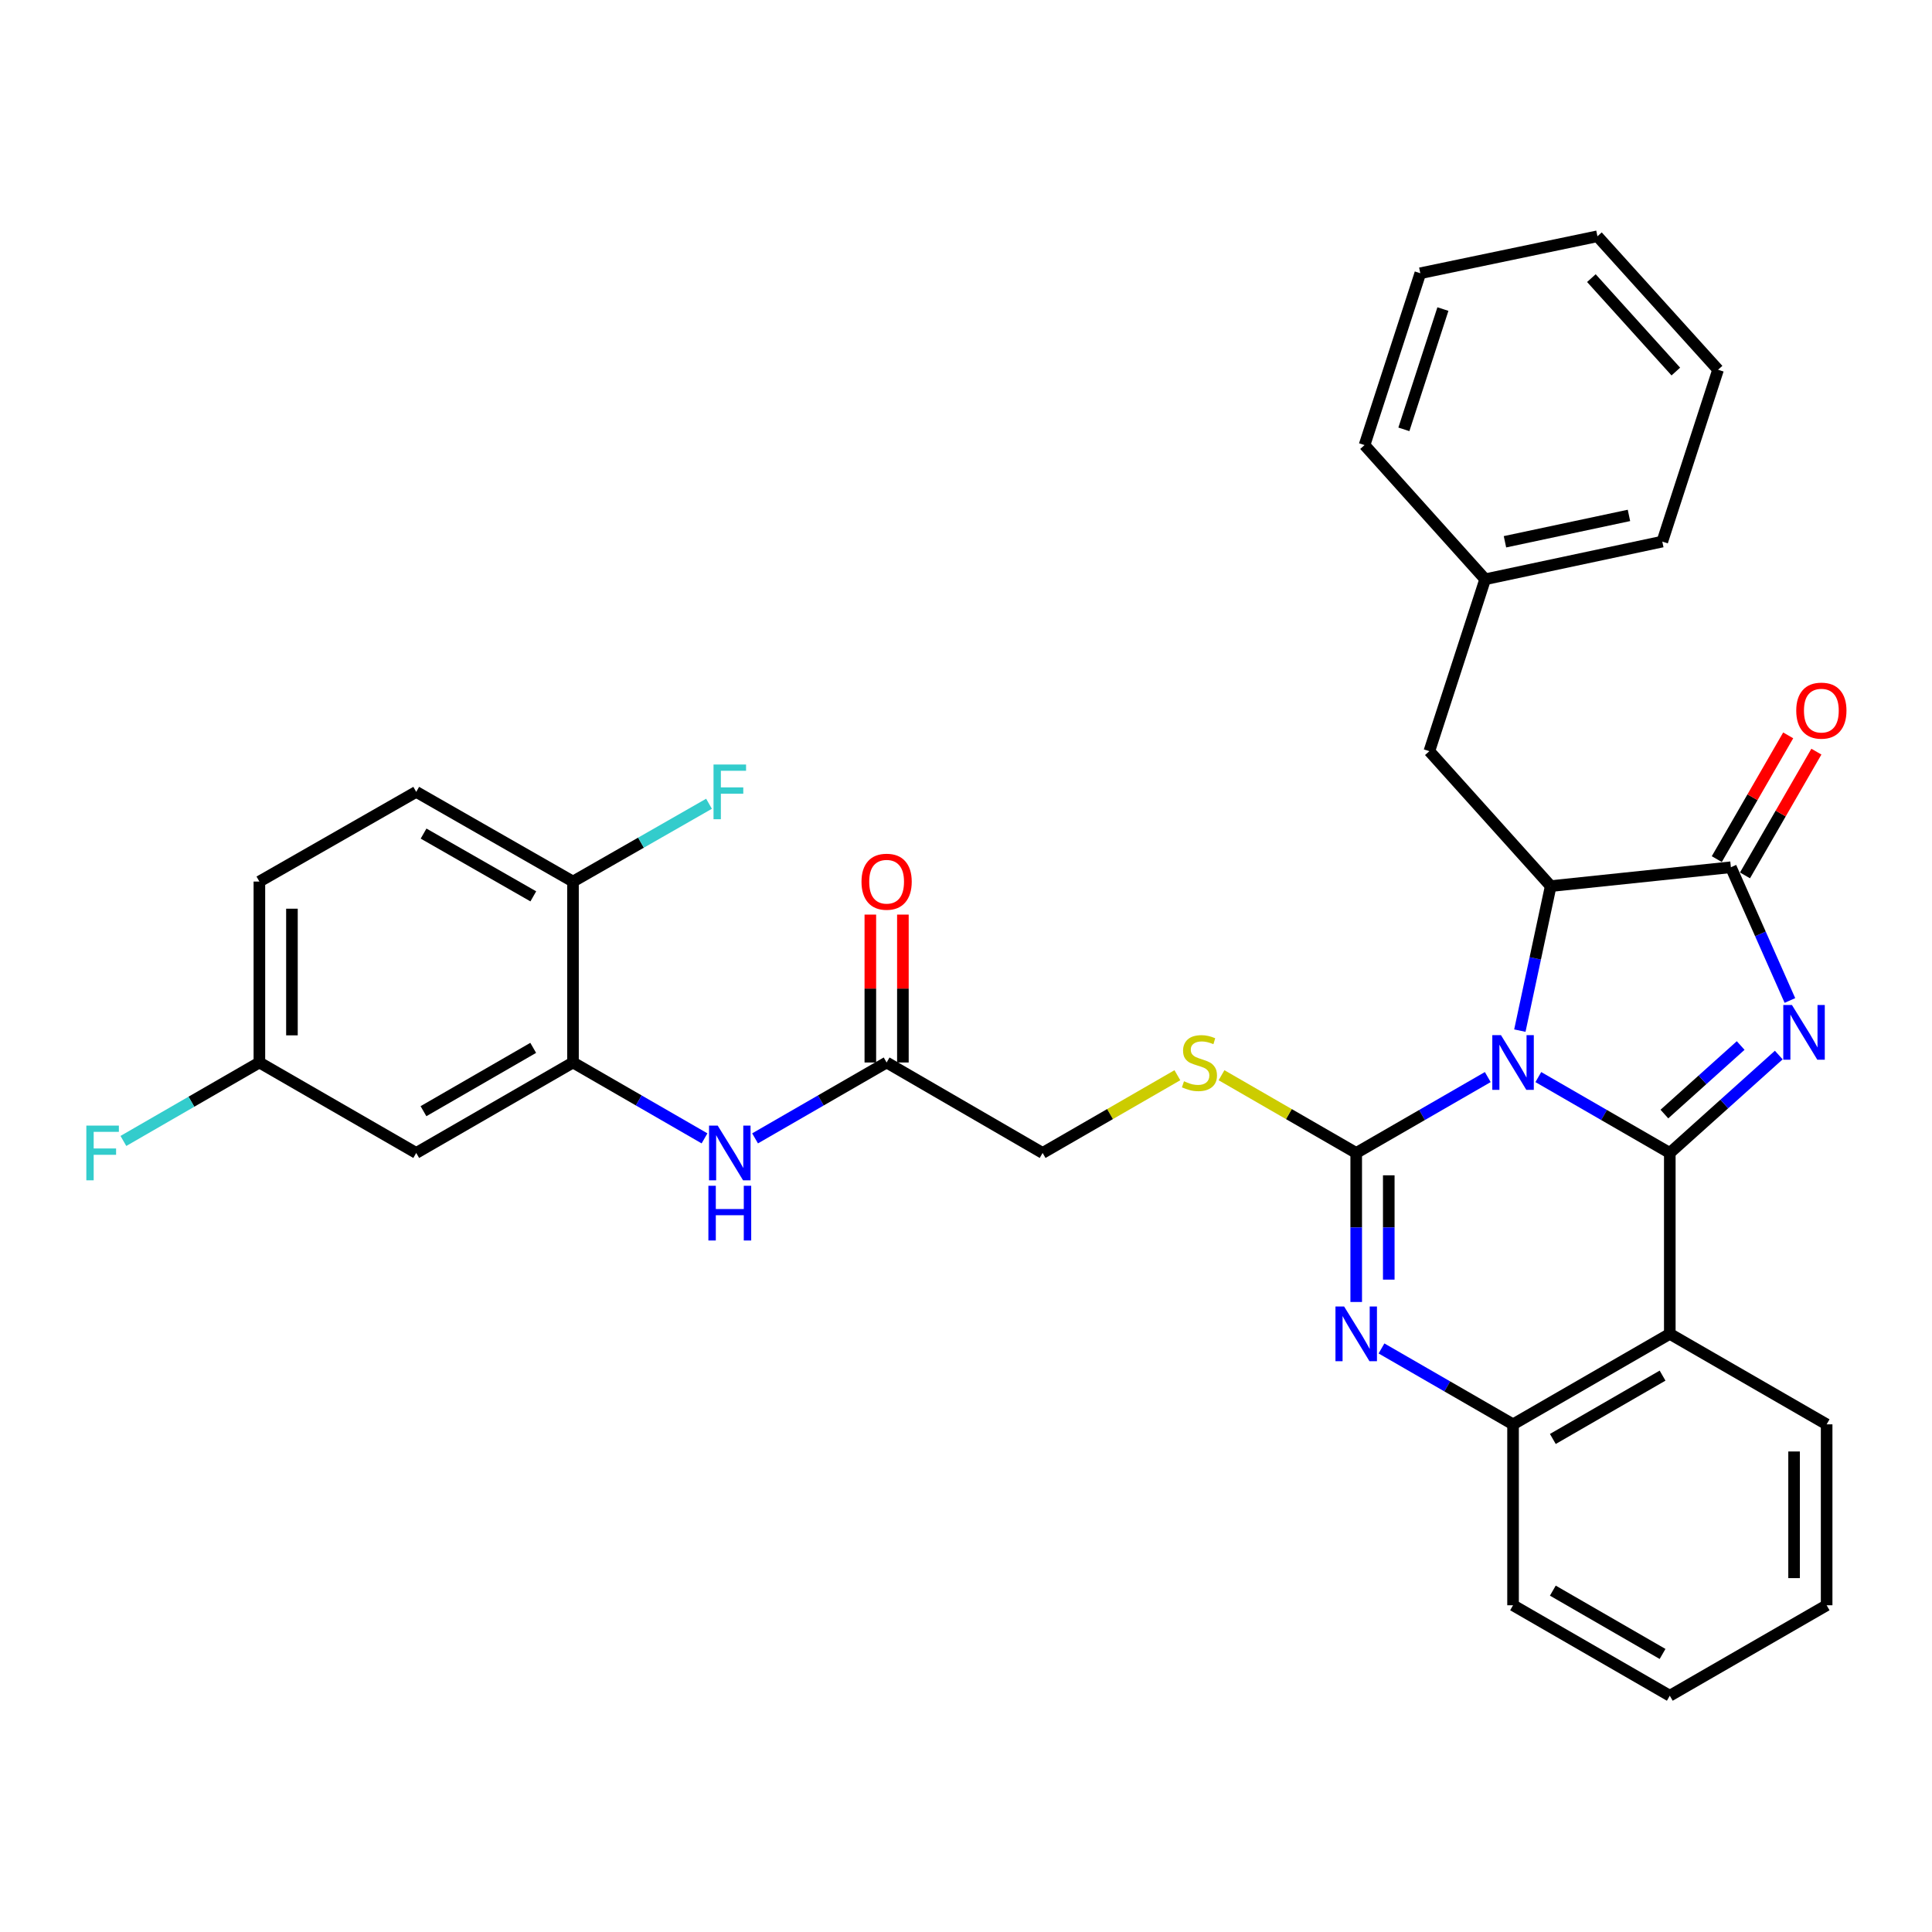 <?xml version='1.0' encoding='iso-8859-1'?>
<svg version='1.1' baseProfile='full'
              xmlns='http://www.w3.org/2000/svg'
                      xmlns:rdkit='http://www.rdkit.org/xml'
                      xmlns:xlink='http://www.w3.org/1999/xlink'
                  xml:space='preserve'
width='1000px' height='1000px' viewBox='0 0 1000 1000'>
<!-- END OF HEADER -->
<rect style='opacity:1.0;fill:#FFFFFF;stroke:none' width='1000' height='1000' x='0' y='0'> </rect>
<path class='bond-0' d='M 796.235,557.492 L 830.26,577.129' style='fill:none;fill-rule:evenodd;stroke:#0000FF;stroke-width:6px;stroke-linecap:butt;stroke-linejoin:miter;stroke-opacity:1' />
<path class='bond-0' d='M 830.26,577.129 L 864.286,596.766' style='fill:none;fill-rule:evenodd;stroke:#000000;stroke-width:6px;stroke-linecap:butt;stroke-linejoin:miter;stroke-opacity:1' />
<path class='bond-1' d='M 770.07,557.488 L 736.021,577.127' style='fill:none;fill-rule:evenodd;stroke:#0000FF;stroke-width:6px;stroke-linecap:butt;stroke-linejoin:miter;stroke-opacity:1' />
<path class='bond-1' d='M 736.021,577.127 L 701.973,596.766' style='fill:none;fill-rule:evenodd;stroke:#000000;stroke-width:6px;stroke-linecap:butt;stroke-linejoin:miter;stroke-opacity:1' />
<path class='bond-3' d='M 786.674,533.448 L 794.658,496.045' style='fill:none;fill-rule:evenodd;stroke:#0000FF;stroke-width:6px;stroke-linecap:butt;stroke-linejoin:miter;stroke-opacity:1' />
<path class='bond-3' d='M 794.658,496.045 L 802.643,458.643' style='fill:none;fill-rule:evenodd;stroke:#000000;stroke-width:6px;stroke-linecap:butt;stroke-linejoin:miter;stroke-opacity:1' />
<path class='bond-2' d='M 864.286,596.766 L 892.487,571.429' style='fill:none;fill-rule:evenodd;stroke:#000000;stroke-width:6px;stroke-linecap:butt;stroke-linejoin:miter;stroke-opacity:1' />
<path class='bond-2' d='M 892.487,571.429 L 920.689,546.093' style='fill:none;fill-rule:evenodd;stroke:#0000FF;stroke-width:6px;stroke-linecap:butt;stroke-linejoin:miter;stroke-opacity:1' />
<path class='bond-2' d='M 861.485,576.631 L 881.226,558.895' style='fill:none;fill-rule:evenodd;stroke:#000000;stroke-width:6px;stroke-linecap:butt;stroke-linejoin:miter;stroke-opacity:1' />
<path class='bond-2' d='M 881.226,558.895 L 900.967,541.159' style='fill:none;fill-rule:evenodd;stroke:#0000FF;stroke-width:6px;stroke-linecap:butt;stroke-linejoin:miter;stroke-opacity:1' />
<path class='bond-6' d='M 864.286,596.766 L 864.286,690.405' style='fill:none;fill-rule:evenodd;stroke:#000000;stroke-width:6px;stroke-linecap:butt;stroke-linejoin:miter;stroke-opacity:1' />
<path class='bond-4' d='M 701.973,596.766 L 701.973,635.335' style='fill:none;fill-rule:evenodd;stroke:#000000;stroke-width:6px;stroke-linecap:butt;stroke-linejoin:miter;stroke-opacity:1' />
<path class='bond-4' d='M 701.973,635.335 L 701.973,673.904' style='fill:none;fill-rule:evenodd;stroke:#0000FF;stroke-width:6px;stroke-linecap:butt;stroke-linejoin:miter;stroke-opacity:1' />
<path class='bond-4' d='M 718.823,608.337 L 718.823,635.335' style='fill:none;fill-rule:evenodd;stroke:#000000;stroke-width:6px;stroke-linecap:butt;stroke-linejoin:miter;stroke-opacity:1' />
<path class='bond-4' d='M 718.823,635.335 L 718.823,662.334' style='fill:none;fill-rule:evenodd;stroke:#0000FF;stroke-width:6px;stroke-linecap:butt;stroke-linejoin:miter;stroke-opacity:1' />
<path class='bond-9' d='M 701.973,596.766 L 667.113,576.649' style='fill:none;fill-rule:evenodd;stroke:#000000;stroke-width:6px;stroke-linecap:butt;stroke-linejoin:miter;stroke-opacity:1' />
<path class='bond-9' d='M 667.113,576.649 L 632.253,556.533' style='fill:none;fill-rule:evenodd;stroke:#CCCC00;stroke-width:6px;stroke-linecap:butt;stroke-linejoin:miter;stroke-opacity:1' />
<path class='bond-33' d='M 926.456,517.849 L 911.182,483.369' style='fill:none;fill-rule:evenodd;stroke:#0000FF;stroke-width:6px;stroke-linecap:butt;stroke-linejoin:miter;stroke-opacity:1' />
<path class='bond-33' d='M 911.182,483.369 L 895.907,448.888' style='fill:none;fill-rule:evenodd;stroke:#000000;stroke-width:6px;stroke-linecap:butt;stroke-linejoin:miter;stroke-opacity:1' />
<path class='bond-5' d='M 802.643,458.643 L 895.907,448.888' style='fill:none;fill-rule:evenodd;stroke:#000000;stroke-width:6px;stroke-linecap:butt;stroke-linejoin:miter;stroke-opacity:1' />
<path class='bond-13' d='M 802.643,458.643 L 739.829,388.808' style='fill:none;fill-rule:evenodd;stroke:#000000;stroke-width:6px;stroke-linecap:butt;stroke-linejoin:miter;stroke-opacity:1' />
<path class='bond-34' d='M 715.056,697.953 L 749.104,717.596' style='fill:none;fill-rule:evenodd;stroke:#0000FF;stroke-width:6px;stroke-linecap:butt;stroke-linejoin:miter;stroke-opacity:1' />
<path class='bond-34' d='M 749.104,717.596 L 783.153,737.239' style='fill:none;fill-rule:evenodd;stroke:#000000;stroke-width:6px;stroke-linecap:butt;stroke-linejoin:miter;stroke-opacity:1' />
<path class='bond-14' d='M 903.205,453.099 L 921.683,421.074' style='fill:none;fill-rule:evenodd;stroke:#000000;stroke-width:6px;stroke-linecap:butt;stroke-linejoin:miter;stroke-opacity:1' />
<path class='bond-14' d='M 921.683,421.074 L 940.161,389.049' style='fill:none;fill-rule:evenodd;stroke:#FF0000;stroke-width:6px;stroke-linecap:butt;stroke-linejoin:miter;stroke-opacity:1' />
<path class='bond-14' d='M 888.61,444.678 L 907.088,412.653' style='fill:none;fill-rule:evenodd;stroke:#000000;stroke-width:6px;stroke-linecap:butt;stroke-linejoin:miter;stroke-opacity:1' />
<path class='bond-14' d='M 907.088,412.653 L 925.566,380.628' style='fill:none;fill-rule:evenodd;stroke:#FF0000;stroke-width:6px;stroke-linecap:butt;stroke-linejoin:miter;stroke-opacity:1' />
<path class='bond-7' d='M 864.286,690.405 L 783.153,737.239' style='fill:none;fill-rule:evenodd;stroke:#000000;stroke-width:6px;stroke-linecap:butt;stroke-linejoin:miter;stroke-opacity:1' />
<path class='bond-7' d='M 860.54,712.024 L 803.746,744.807' style='fill:none;fill-rule:evenodd;stroke:#000000;stroke-width:6px;stroke-linecap:butt;stroke-linejoin:miter;stroke-opacity:1' />
<path class='bond-21' d='M 864.286,690.405 L 945.465,737.239' style='fill:none;fill-rule:evenodd;stroke:#000000;stroke-width:6px;stroke-linecap:butt;stroke-linejoin:miter;stroke-opacity:1' />
<path class='bond-25' d='M 783.153,737.239 L 783.153,830.879' style='fill:none;fill-rule:evenodd;stroke:#000000;stroke-width:6px;stroke-linecap:butt;stroke-linejoin:miter;stroke-opacity:1' />
<path class='bond-8' d='M 296.58,549.942 L 330.619,569.58' style='fill:none;fill-rule:evenodd;stroke:#000000;stroke-width:6px;stroke-linecap:butt;stroke-linejoin:miter;stroke-opacity:1' />
<path class='bond-8' d='M 330.619,569.58 L 364.658,589.218' style='fill:none;fill-rule:evenodd;stroke:#0000FF;stroke-width:6px;stroke-linecap:butt;stroke-linejoin:miter;stroke-opacity:1' />
<path class='bond-12' d='M 296.58,549.942 L 215.438,596.766' style='fill:none;fill-rule:evenodd;stroke:#000000;stroke-width:6px;stroke-linecap:butt;stroke-linejoin:miter;stroke-opacity:1' />
<path class='bond-12' d='M 275.987,542.371 L 219.187,575.148' style='fill:none;fill-rule:evenodd;stroke:#000000;stroke-width:6px;stroke-linecap:butt;stroke-linejoin:miter;stroke-opacity:1' />
<path class='bond-15' d='M 296.58,549.942 L 296.58,456.293' style='fill:none;fill-rule:evenodd;stroke:#000000;stroke-width:6px;stroke-linecap:butt;stroke-linejoin:miter;stroke-opacity:1' />
<path class='bond-17' d='M 609.408,556.531 L 574.534,576.648' style='fill:none;fill-rule:evenodd;stroke:#CCCC00;stroke-width:6px;stroke-linecap:butt;stroke-linejoin:miter;stroke-opacity:1' />
<path class='bond-17' d='M 574.534,576.648 L 539.66,596.766' style='fill:none;fill-rule:evenodd;stroke:#000000;stroke-width:6px;stroke-linecap:butt;stroke-linejoin:miter;stroke-opacity:1' />
<path class='bond-10' d='M 390.823,589.219 L 424.867,569.58' style='fill:none;fill-rule:evenodd;stroke:#0000FF;stroke-width:6px;stroke-linecap:butt;stroke-linejoin:miter;stroke-opacity:1' />
<path class='bond-10' d='M 424.867,569.58 L 458.911,549.942' style='fill:none;fill-rule:evenodd;stroke:#000000;stroke-width:6px;stroke-linecap:butt;stroke-linejoin:miter;stroke-opacity:1' />
<path class='bond-11' d='M 458.911,549.942 L 539.66,596.766' style='fill:none;fill-rule:evenodd;stroke:#000000;stroke-width:6px;stroke-linecap:butt;stroke-linejoin:miter;stroke-opacity:1' />
<path class='bond-16' d='M 467.336,549.942 L 467.336,511.668' style='fill:none;fill-rule:evenodd;stroke:#000000;stroke-width:6px;stroke-linecap:butt;stroke-linejoin:miter;stroke-opacity:1' />
<path class='bond-16' d='M 467.336,511.668 L 467.336,473.394' style='fill:none;fill-rule:evenodd;stroke:#FF0000;stroke-width:6px;stroke-linecap:butt;stroke-linejoin:miter;stroke-opacity:1' />
<path class='bond-16' d='M 450.486,549.942 L 450.486,511.668' style='fill:none;fill-rule:evenodd;stroke:#000000;stroke-width:6px;stroke-linecap:butt;stroke-linejoin:miter;stroke-opacity:1' />
<path class='bond-16' d='M 450.486,511.668 L 450.486,473.394' style='fill:none;fill-rule:evenodd;stroke:#FF0000;stroke-width:6px;stroke-linecap:butt;stroke-linejoin:miter;stroke-opacity:1' />
<path class='bond-19' d='M 215.438,596.766 L 134.258,549.942' style='fill:none;fill-rule:evenodd;stroke:#000000;stroke-width:6px;stroke-linecap:butt;stroke-linejoin:miter;stroke-opacity:1' />
<path class='bond-22' d='M 739.829,388.808 L 768.718,299.831' style='fill:none;fill-rule:evenodd;stroke:#000000;stroke-width:6px;stroke-linecap:butt;stroke-linejoin:miter;stroke-opacity:1' />
<path class='bond-18' d='M 296.58,456.293 L 215.438,409.871' style='fill:none;fill-rule:evenodd;stroke:#000000;stroke-width:6px;stroke-linecap:butt;stroke-linejoin:miter;stroke-opacity:1' />
<path class='bond-18' d='M 276.041,463.955 L 219.241,431.46' style='fill:none;fill-rule:evenodd;stroke:#000000;stroke-width:6px;stroke-linecap:butt;stroke-linejoin:miter;stroke-opacity:1' />
<path class='bond-20' d='M 296.58,456.293 L 331.782,436.158' style='fill:none;fill-rule:evenodd;stroke:#000000;stroke-width:6px;stroke-linecap:butt;stroke-linejoin:miter;stroke-opacity:1' />
<path class='bond-20' d='M 331.782,436.158 L 366.983,416.024' style='fill:none;fill-rule:evenodd;stroke:#33CCCC;stroke-width:6px;stroke-linecap:butt;stroke-linejoin:miter;stroke-opacity:1' />
<path class='bond-23' d='M 215.438,409.871 L 134.258,456.293' style='fill:none;fill-rule:evenodd;stroke:#000000;stroke-width:6px;stroke-linecap:butt;stroke-linejoin:miter;stroke-opacity:1' />
<path class='bond-24' d='M 134.258,549.942 L 99.063,570.249' style='fill:none;fill-rule:evenodd;stroke:#000000;stroke-width:6px;stroke-linecap:butt;stroke-linejoin:miter;stroke-opacity:1' />
<path class='bond-24' d='M 99.063,570.249 L 63.868,590.556' style='fill:none;fill-rule:evenodd;stroke:#33CCCC;stroke-width:6px;stroke-linecap:butt;stroke-linejoin:miter;stroke-opacity:1' />
<path class='bond-37' d='M 134.258,549.942 L 134.258,456.293' style='fill:none;fill-rule:evenodd;stroke:#000000;stroke-width:6px;stroke-linecap:butt;stroke-linejoin:miter;stroke-opacity:1' />
<path class='bond-37' d='M 151.108,535.894 L 151.108,470.34' style='fill:none;fill-rule:evenodd;stroke:#000000;stroke-width:6px;stroke-linecap:butt;stroke-linejoin:miter;stroke-opacity:1' />
<path class='bond-28' d='M 945.465,737.239 L 945.465,830.879' style='fill:none;fill-rule:evenodd;stroke:#000000;stroke-width:6px;stroke-linecap:butt;stroke-linejoin:miter;stroke-opacity:1' />
<path class='bond-28' d='M 928.615,751.285 L 928.615,816.833' style='fill:none;fill-rule:evenodd;stroke:#000000;stroke-width:6px;stroke-linecap:butt;stroke-linejoin:miter;stroke-opacity:1' />
<path class='bond-26' d='M 768.718,299.831 L 860.401,280.332' style='fill:none;fill-rule:evenodd;stroke:#000000;stroke-width:6px;stroke-linecap:butt;stroke-linejoin:miter;stroke-opacity:1' />
<path class='bond-26' d='M 778.965,280.425 L 843.143,266.775' style='fill:none;fill-rule:evenodd;stroke:#000000;stroke-width:6px;stroke-linecap:butt;stroke-linejoin:miter;stroke-opacity:1' />
<path class='bond-27' d='M 768.718,299.831 L 706.288,230.371' style='fill:none;fill-rule:evenodd;stroke:#000000;stroke-width:6px;stroke-linecap:butt;stroke-linejoin:miter;stroke-opacity:1' />
<path class='bond-29' d='M 783.153,830.879 L 864.286,877.703' style='fill:none;fill-rule:evenodd;stroke:#000000;stroke-width:6px;stroke-linecap:butt;stroke-linejoin:miter;stroke-opacity:1' />
<path class='bond-29' d='M 803.745,823.308 L 860.538,856.085' style='fill:none;fill-rule:evenodd;stroke:#000000;stroke-width:6px;stroke-linecap:butt;stroke-linejoin:miter;stroke-opacity:1' />
<path class='bond-31' d='M 860.401,280.332 L 889.27,191.373' style='fill:none;fill-rule:evenodd;stroke:#000000;stroke-width:6px;stroke-linecap:butt;stroke-linejoin:miter;stroke-opacity:1' />
<path class='bond-30' d='M 706.288,230.371 L 735.149,141.431' style='fill:none;fill-rule:evenodd;stroke:#000000;stroke-width:6px;stroke-linecap:butt;stroke-linejoin:miter;stroke-opacity:1' />
<path class='bond-30' d='M 726.645,222.231 L 746.847,159.973' style='fill:none;fill-rule:evenodd;stroke:#000000;stroke-width:6px;stroke-linecap:butt;stroke-linejoin:miter;stroke-opacity:1' />
<path class='bond-35' d='M 945.465,830.879 L 864.286,877.703' style='fill:none;fill-rule:evenodd;stroke:#000000;stroke-width:6px;stroke-linecap:butt;stroke-linejoin:miter;stroke-opacity:1' />
<path class='bond-32' d='M 735.149,141.431 L 826.832,122.297' style='fill:none;fill-rule:evenodd;stroke:#000000;stroke-width:6px;stroke-linecap:butt;stroke-linejoin:miter;stroke-opacity:1' />
<path class='bond-36' d='M 889.27,191.373 L 826.832,122.297' style='fill:none;fill-rule:evenodd;stroke:#000000;stroke-width:6px;stroke-linecap:butt;stroke-linejoin:miter;stroke-opacity:1' />
<path class='bond-36' d='M 867.404,192.311 L 823.697,143.958' style='fill:none;fill-rule:evenodd;stroke:#000000;stroke-width:6px;stroke-linecap:butt;stroke-linejoin:miter;stroke-opacity:1' />
<path  class='atom-0' d='M 776.893 535.782
L 786.173 550.782
Q 787.093 552.262, 788.573 554.942
Q 790.053 557.622, 790.133 557.782
L 790.133 535.782
L 793.893 535.782
L 793.893 564.102
L 790.013 564.102
L 780.053 547.702
Q 778.893 545.782, 777.653 543.582
Q 776.453 541.382, 776.093 540.702
L 776.093 564.102
L 772.413 564.102
L 772.413 535.782
L 776.893 535.782
' fill='#0000FF'/>
<path  class='atom-3' d='M 927.504 520.186
L 936.784 535.186
Q 937.704 536.666, 939.184 539.346
Q 940.664 542.026, 940.744 542.186
L 940.744 520.186
L 944.504 520.186
L 944.504 548.506
L 940.624 548.506
L 930.664 532.106
Q 929.504 530.186, 928.264 527.986
Q 927.064 525.786, 926.704 525.106
L 926.704 548.506
L 923.024 548.506
L 923.024 520.186
L 927.504 520.186
' fill='#0000FF'/>
<path  class='atom-5' d='M 695.713 676.245
L 704.993 691.245
Q 705.913 692.725, 707.393 695.405
Q 708.873 698.085, 708.953 698.245
L 708.953 676.245
L 712.713 676.245
L 712.713 704.565
L 708.833 704.565
L 698.873 688.165
Q 697.713 686.245, 696.473 684.045
Q 695.273 681.845, 694.913 681.165
L 694.913 704.565
L 691.233 704.565
L 691.233 676.245
L 695.713 676.245
' fill='#0000FF'/>
<path  class='atom-10' d='M 612.831 559.662
Q 613.151 559.782, 614.471 560.342
Q 615.791 560.902, 617.231 561.262
Q 618.711 561.582, 620.151 561.582
Q 622.831 561.582, 624.391 560.302
Q 625.951 558.982, 625.951 556.702
Q 625.951 555.142, 625.151 554.182
Q 624.391 553.222, 623.191 552.702
Q 621.991 552.182, 619.991 551.582
Q 617.471 550.822, 615.951 550.102
Q 614.471 549.382, 613.391 547.862
Q 612.351 546.342, 612.351 543.782
Q 612.351 540.222, 614.751 538.022
Q 617.191 535.822, 621.991 535.822
Q 625.271 535.822, 628.991 537.382
L 628.071 540.462
Q 624.671 539.062, 622.111 539.062
Q 619.351 539.062, 617.831 540.222
Q 616.311 541.342, 616.351 543.302
Q 616.351 544.822, 617.111 545.742
Q 617.911 546.662, 619.031 547.182
Q 620.191 547.702, 622.111 548.302
Q 624.671 549.102, 626.191 549.902
Q 627.711 550.702, 628.791 552.342
Q 629.911 553.942, 629.911 556.702
Q 629.911 560.622, 627.271 562.742
Q 624.671 564.822, 620.311 564.822
Q 617.791 564.822, 615.871 564.262
Q 613.991 563.742, 611.751 562.822
L 612.831 559.662
' fill='#CCCC00'/>
<path  class='atom-11' d='M 371.481 582.606
L 380.761 597.606
Q 381.681 599.086, 383.161 601.766
Q 384.641 604.446, 384.721 604.606
L 384.721 582.606
L 388.481 582.606
L 388.481 610.926
L 384.601 610.926
L 374.641 594.526
Q 373.481 592.606, 372.241 590.406
Q 371.041 588.206, 370.681 587.526
L 370.681 610.926
L 367.001 610.926
L 367.001 582.606
L 371.481 582.606
' fill='#0000FF'/>
<path  class='atom-11' d='M 366.661 613.758
L 370.501 613.758
L 370.501 625.798
L 384.981 625.798
L 384.981 613.758
L 388.821 613.758
L 388.821 642.078
L 384.981 642.078
L 384.981 628.998
L 370.501 628.998
L 370.501 642.078
L 366.661 642.078
L 366.661 613.758
' fill='#0000FF'/>
<path  class='atom-15' d='M 929.732 367.817
Q 929.732 361.017, 933.092 357.217
Q 936.452 353.417, 942.732 353.417
Q 949.012 353.417, 952.372 357.217
Q 955.732 361.017, 955.732 367.817
Q 955.732 374.697, 952.332 378.617
Q 948.932 382.497, 942.732 382.497
Q 936.492 382.497, 933.092 378.617
Q 929.732 374.737, 929.732 367.817
M 942.732 379.297
Q 947.052 379.297, 949.372 376.417
Q 951.732 373.497, 951.732 367.817
Q 951.732 362.257, 949.372 359.457
Q 947.052 356.617, 942.732 356.617
Q 938.412 356.617, 936.052 359.417
Q 933.732 362.217, 933.732 367.817
Q 933.732 373.537, 936.052 376.417
Q 938.412 379.297, 942.732 379.297
' fill='#FF0000'/>
<path  class='atom-17' d='M 445.911 456.373
Q 445.911 449.573, 449.271 445.773
Q 452.631 441.973, 458.911 441.973
Q 465.191 441.973, 468.551 445.773
Q 471.911 449.573, 471.911 456.373
Q 471.911 463.253, 468.511 467.173
Q 465.111 471.053, 458.911 471.053
Q 452.671 471.053, 449.271 467.173
Q 445.911 463.293, 445.911 456.373
M 458.911 467.853
Q 463.231 467.853, 465.551 464.973
Q 467.911 462.053, 467.911 456.373
Q 467.911 450.813, 465.551 448.013
Q 463.231 445.173, 458.911 445.173
Q 454.591 445.173, 452.231 447.973
Q 449.911 450.773, 449.911 456.373
Q 449.911 462.093, 452.231 464.973
Q 454.591 467.853, 458.911 467.853
' fill='#FF0000'/>
<path  class='atom-21' d='M 369.321 395.711
L 386.161 395.711
L 386.161 398.951
L 373.121 398.951
L 373.121 407.551
L 384.721 407.551
L 384.721 410.831
L 373.121 410.831
L 373.121 424.031
L 369.321 424.031
L 369.321 395.711
' fill='#33CCCC'/>
<path  class='atom-25' d='M 44.686 582.606
L 61.526 582.606
L 61.526 585.846
L 48.486 585.846
L 48.486 594.446
L 60.086 594.446
L 60.086 597.726
L 48.486 597.726
L 48.486 610.926
L 44.686 610.926
L 44.686 582.606
' fill='#33CCCC'/>
</svg>
